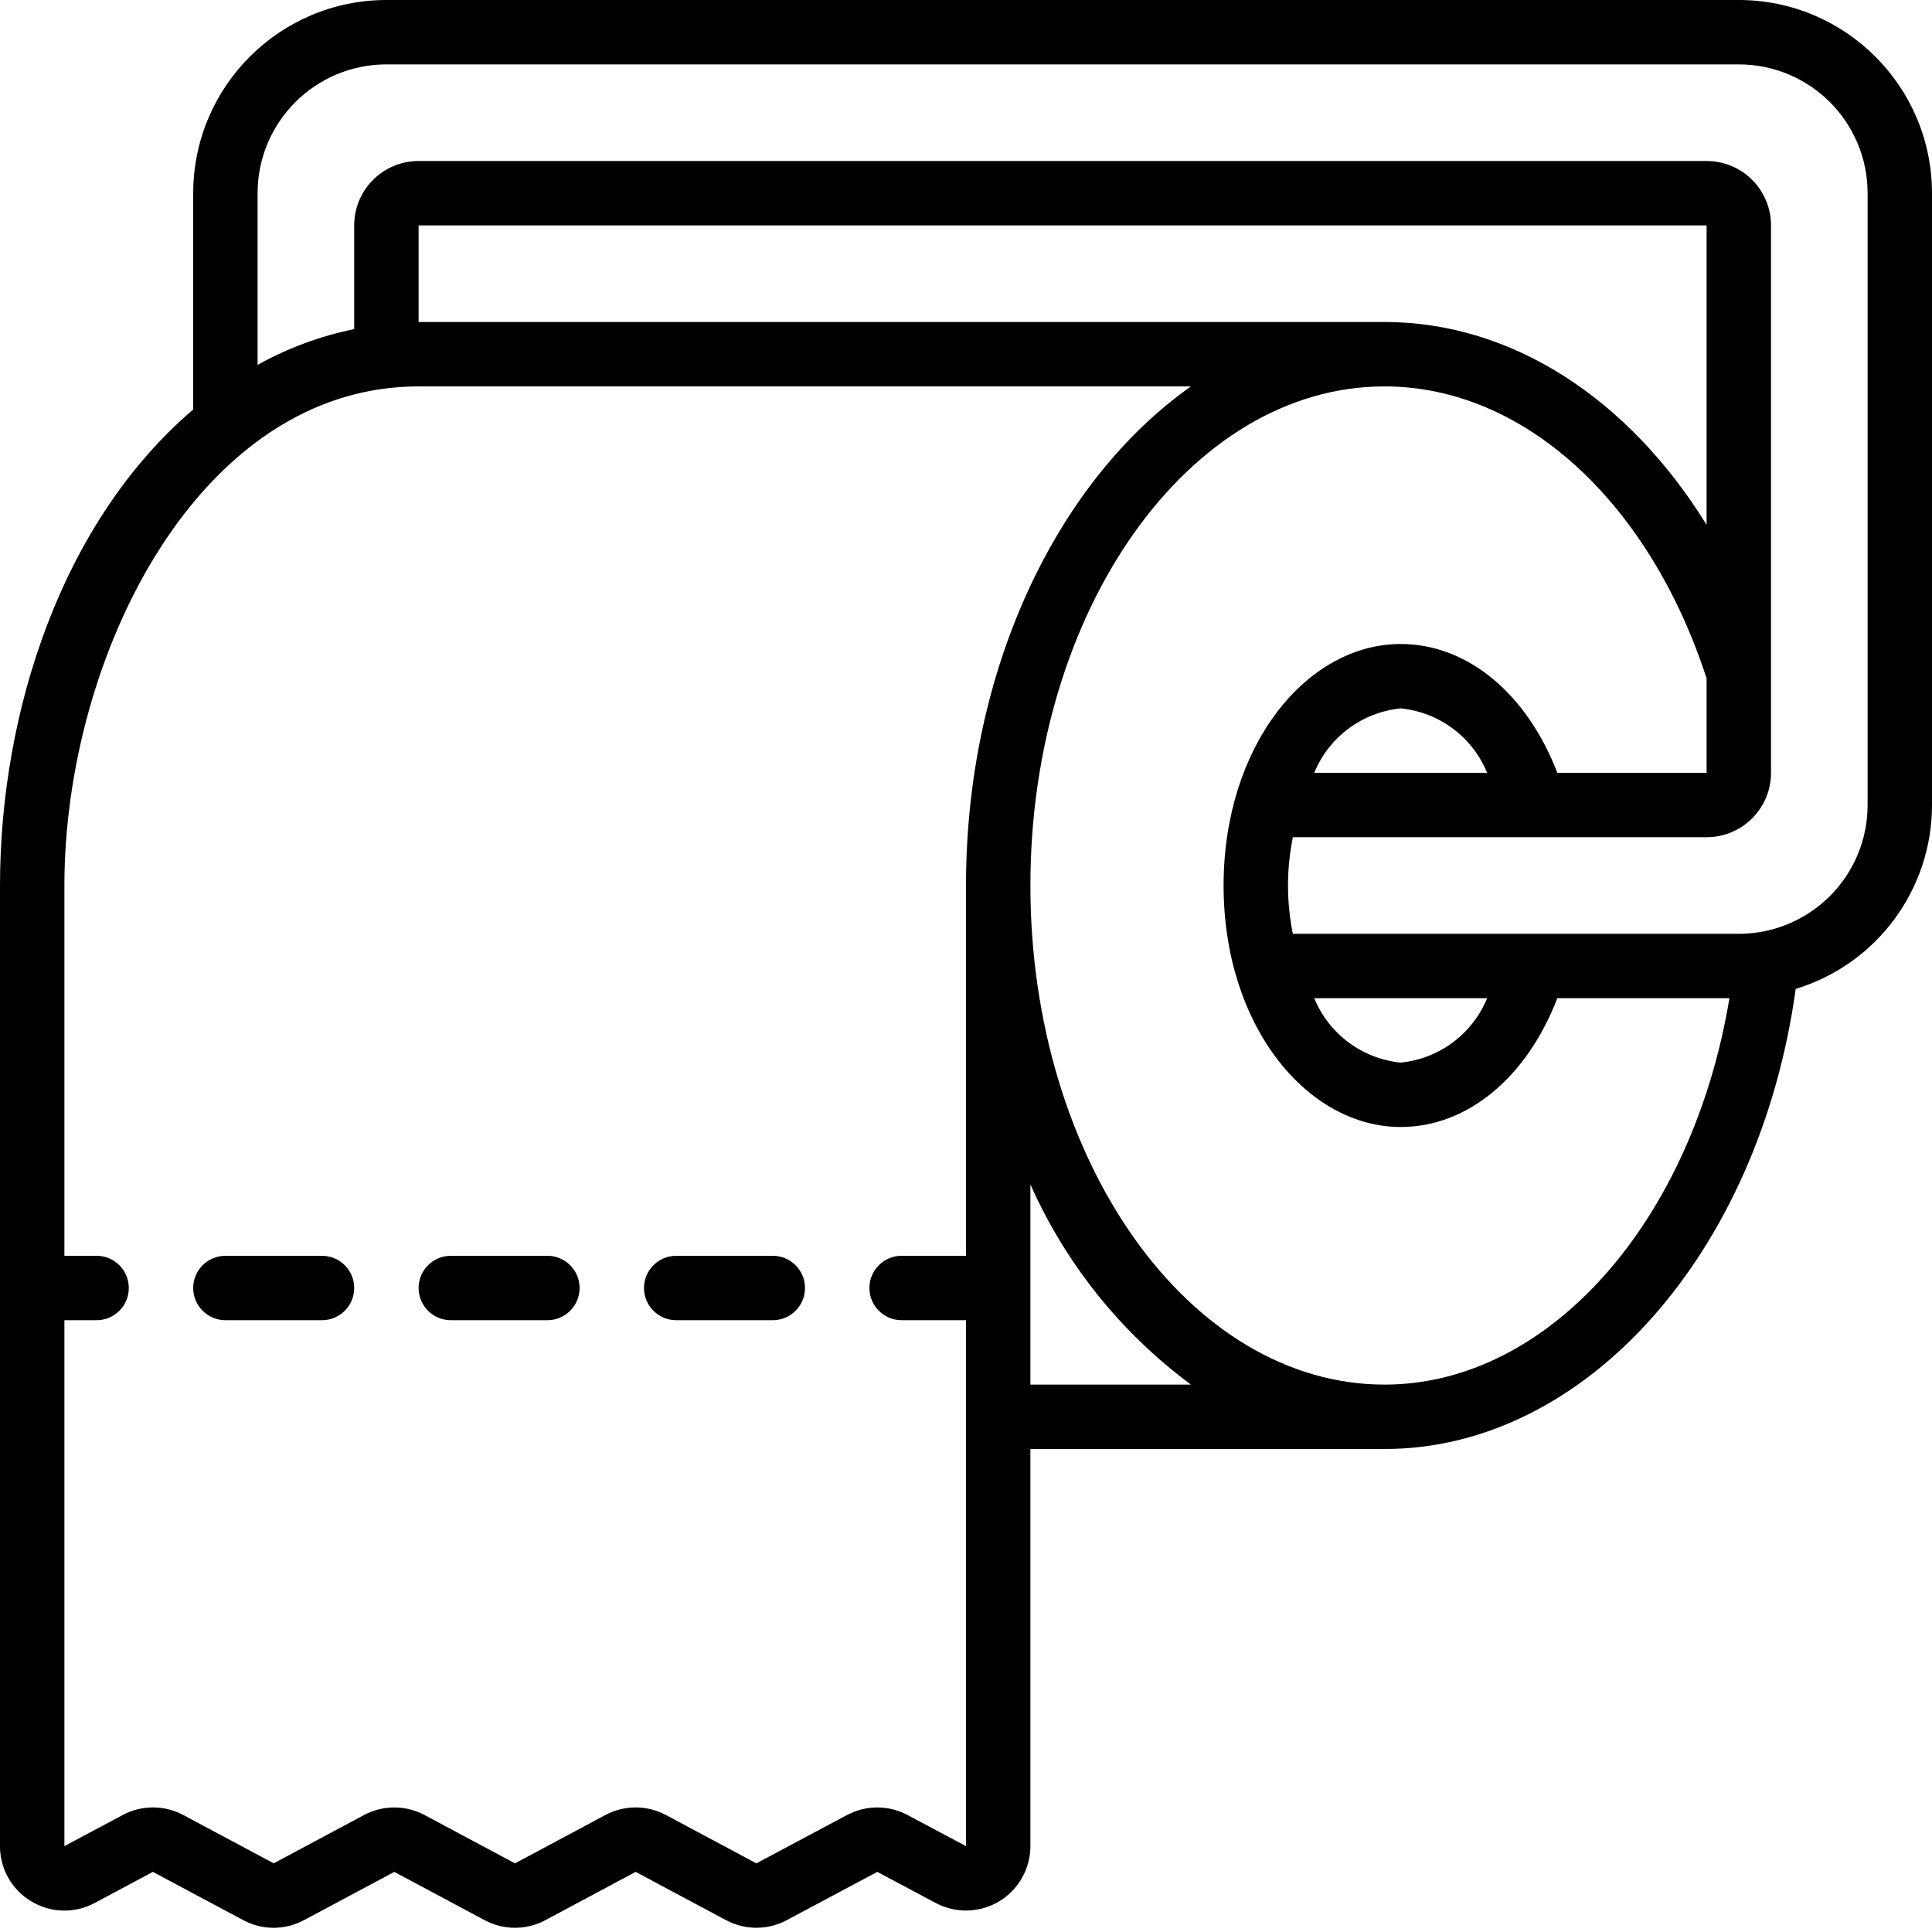 <?xml version="1.0" encoding="UTF-8"?> <svg xmlns="http://www.w3.org/2000/svg" height="512" viewBox="0 0 60 60" width="512"><g id="Page-1" fill="none" fill-rule="evenodd"><g id="017---Toilet-Roll-Holder" fill="rgb(0,0,0)" fill-rule="nonzero"><path id="Shape" d="m.972 59.048c.601.364 1.35.383 1.969.05l1.807-.965 2.808 1.5c.588.315 1.294.315 1.882 0l2.808-1.5 2.805 1.5c.588.315 1.296.315 1.884 0l2.806-1.5 2.808 1.5c.588.314 1.295.314 1.883 0l2.813-1.5 1.815.966c.62.33 1.367.311 1.969-.051.602-.361.97-1.012.971-1.714v-12.334h11c6.247 0 11.638-6.1 12.767-14.289 2.515-.764 4.233-3.083 4.233-5.711v-19c-.003-3.312-2.688-5.997-6-6h-42c-3.312.003-5.997 2.688-6 6v6.718c-4.082 3.482-6 9.395-6 14.782v29.833c-.003.704.367 1.356.972 1.715zm29.028-1.714-1.814-.966c-.588-.314-1.294-.314-1.882 0l-2.814 1.5-2.807-1.5c-.588-.315-1.295-.315-1.883 0l-2.807 1.5-2.806-1.5c-.588-.314-1.295-.314-1.883 0l-2.804 1.499-2.808-1.5c-.588-.314-1.294-.314-1.882 0l-1.81.966v-16.333h1c.552 0 1-.448 1-1s-.448-1-1-1h-1v-11.5c0-7.1 4.152-15.5 11-15.5h23.986c-4.147 2.928-6.986 8.772-6.986 15.5v11.5h-2c-.552 0-1 .448-1 1s.448 1 1 1h2zm23-41.034c-2.426-3.93-6.062-6.3-10-6.3h-30v-3h40zm-21 26.7v-6.217c1.097 2.468 2.815 4.61 4.986 6.217zm11 0c-6.065 0-11-6.953-11-15.5s4.935-15.5 11-15.5c4.3 0 8.206 3.556 10 9.068v2.932h-4.636c-.94-2.448-2.783-4-4.864-4-2.934 0-5.5 3.171-5.5 7.5 0 4.392 2.616 7.5 5.5 7.5 2.081 0 3.924-1.552 4.864-4h5.345c-1.144 6.918-5.601 12-10.709 12zm3.184-19h-5.368c.455-1.112 1.488-1.882 2.684-2 1.196.118 2.229.888 2.684 2zm-5.369 7h5.369c-.455 1.112-1.488 1.882-2.684 2-1.196-.119-2.228-.888-2.685-2zm-28.815-29h42c2.209 0 4 1.791 4 4v19c0 2.209-1.791 4-4 4h-13.849c-.201-.99-.201-2.01 0-3h12.849c1.105 0 2-.895 2-2v-17c0-1.105-.895-2-2-2h-40c-1.105 0-2 .895-2 2v3.221c-1.051.215-2.062.589-3 1.11v-5.331c0-2.209 1.791-4 4-4z"></path><path id="Shape" d="m10 39h-3c-.552 0-1 .448-1 1s.448 1 1 1h3c.552 0 1-.448 1-1s-.448-1-1-1z"></path><path id="Shape" d="m17 39h-3c-.552 0-1 .448-1 1s.448 1 1 1h3c.552 0 1-.448 1-1s-.448-1-1-1z"></path><path id="Shape" d="m24 39h-3c-.552 0-1 .448-1 1s.448 1 1 1h3c.552 0 1-.448 1-1s-.448-1-1-1z"></path></g></g></svg> 